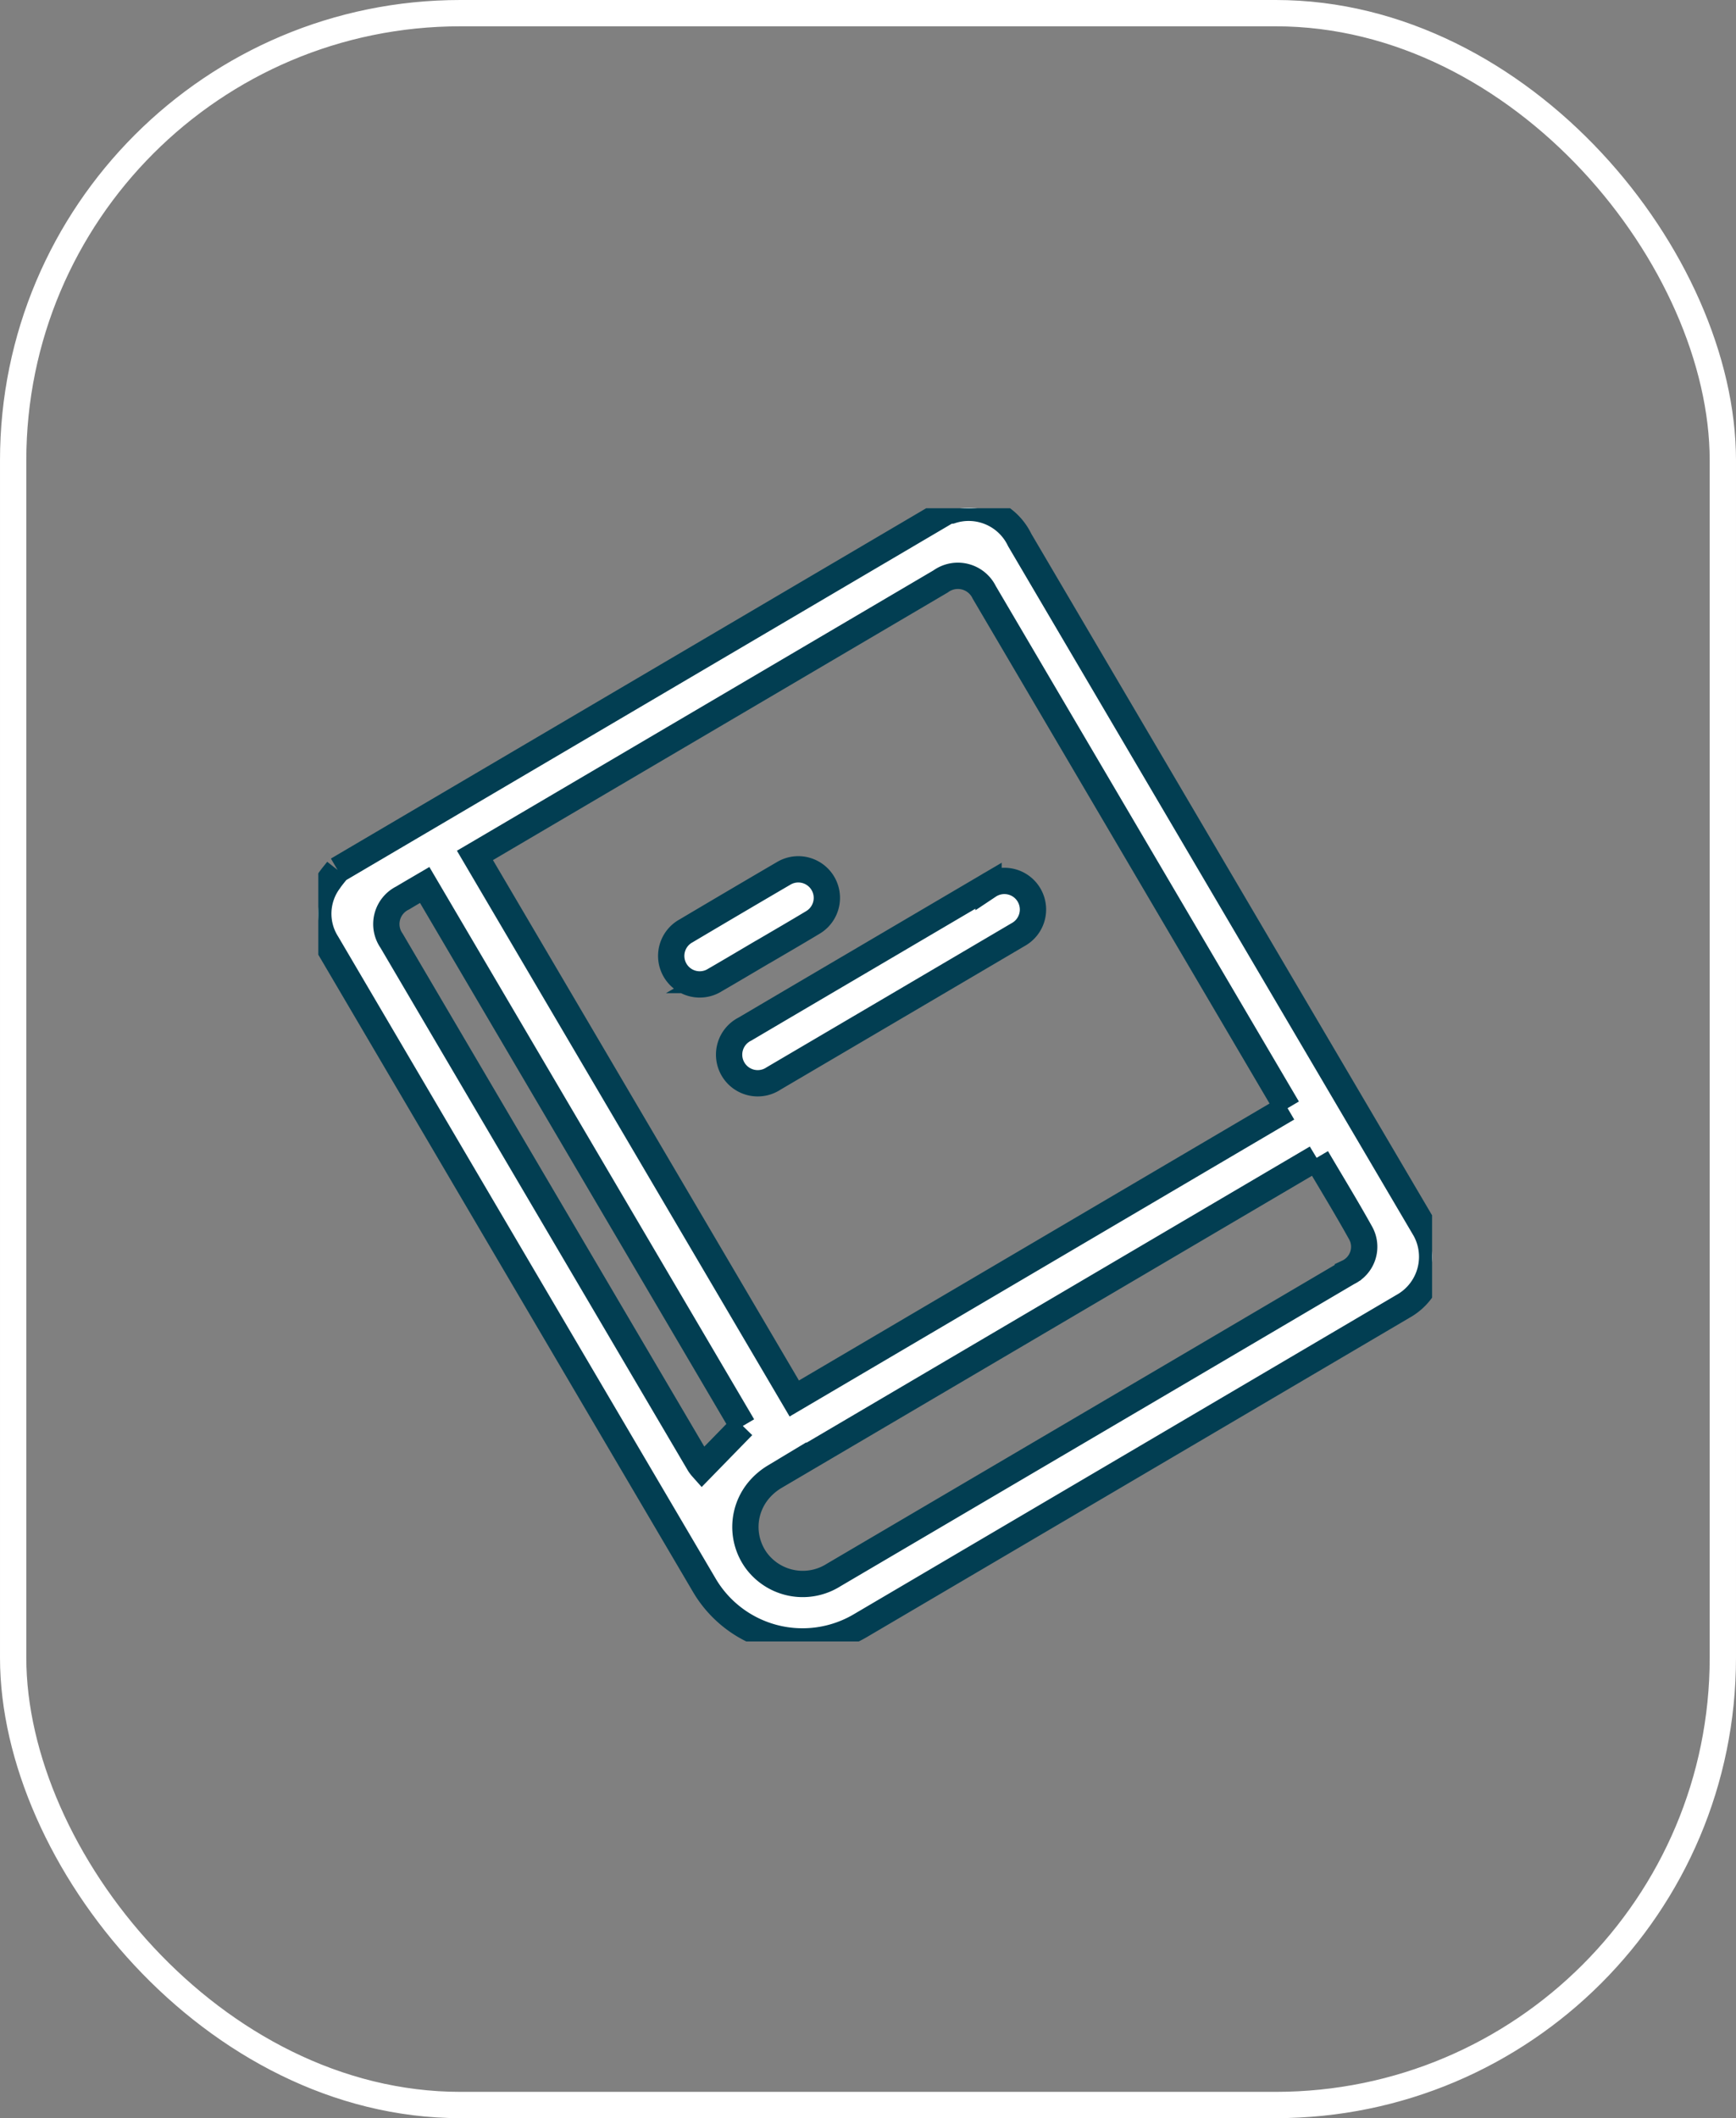 <?xml version="1.0" encoding="UTF-8"?>
<svg xmlns="http://www.w3.org/2000/svg" xmlns:xlink="http://www.w3.org/1999/xlink" width="132" height="161" viewBox="0 0 132 161">
  <rect x="0" y="0" width="132" height="161" fill="#808080" stroke="none"/>
  <defs>
    <clipPath id="clip-path">
      <rect id="Rectangle_72" data-name="Rectangle 72" width="84.688" height="86.133" fill="#fff" stroke="#023e52" stroke-width="2"></rect>
    </clipPath>
  </defs>
  <g id="Group_2771" data-name="Group 2771" transform="translate(-770 -3619)">
    <g id="Rectangle_33" data-name="Rectangle 33" transform="translate(770 3619)" fill="none" stroke="#fff" stroke-width="2">
      <rect width="132" height="161" rx="35" stroke="none"></rect>
      <rect x="1" y="1" width="130" height="159" rx="34" fill="none"></rect>
    </g>
    <g id="Group_186" data-name="Group 186" transform="translate(794.203 3657.633)">
      <g id="Group_186-2" data-name="Group 186" transform="translate(0 0)" clip-path="url(#clip-path)">
        <path id="Path_444" data-name="Path 444" d="M1.466,27.489,47.915.164a.62.62,0,0,0,.2.015A4.3,4.3,0,0,1,53.332,2.41q15.352,26.1,30.7,52.188a4.309,4.309,0,0,1-1.552,6.062Q61.841,72.807,41.2,84.942a8.662,8.662,0,0,1-11.844-3.075Q15,57.476.658,33.078a4.2,4.2,0,0,1,.152-4.74c.2-.3.435-.568.655-.848M73.7,45.6l-.336-.57L50.635,6.389a2.228,2.228,0,0,0-3.312-.829Q30,15.752,12.67,25.942l-.759.445L36.192,67.666C48.691,60.313,61.155,52.981,73.7,45.6m2.209,3.771c-.189.114-.3.181-.418.247q-20.4,12-40.8,24a4.818,4.818,0,0,0-1.093.9,4.345,4.345,0,0,0-.261,5.509,4.39,4.39,0,0,0,5.847,1.056L65.863,65.4q6.211-3.655,12.425-7.312a2.159,2.159,0,0,0,.993-2.956c-1.064-1.919-2.212-3.793-3.37-5.76M32.278,69.754Q20.255,49.312,8.091,28.635c-.585.343-1.134.66-1.675.986a2.209,2.209,0,0,0-.839,3.258Q17.264,52.76,28.962,72.633a2.232,2.232,0,0,0,.222.295c1.032-1.059,2.033-2.084,3.094-3.174" transform="translate(-0.001 -0.001)" fill="#fff" stroke="#023e52" stroke-width="2"></path>
        <path id="Path_445" data-name="Path 445" d="M23.394,17.528q4.63-2.723,9.26-5.446A2.174,2.174,0,1,1,34.9,15.8Q25.61,21.269,16.314,26.73a2.175,2.175,0,1,1-2.18-3.754q4.627-2.727,9.26-5.448" transform="translate(18.308 16.608)" fill="#fff" stroke="#023e52" stroke-width="2"></path>
        <path id="Path_446" data-name="Path 446" d="M18.076,17.639c-1.211.713-2.417,1.431-3.633,2.134a2.168,2.168,0,1,1-2.207-3.73q3.709-2.2,7.438-4.38A2.169,2.169,0,1,1,21.883,15.4c-1.262.759-2.538,1.5-3.807,2.243" transform="translate(15.719 16.083)" fill="#fff" stroke="#023e52" stroke-width="2"></path>
      </g>
    </g>
  </g>
</svg>
